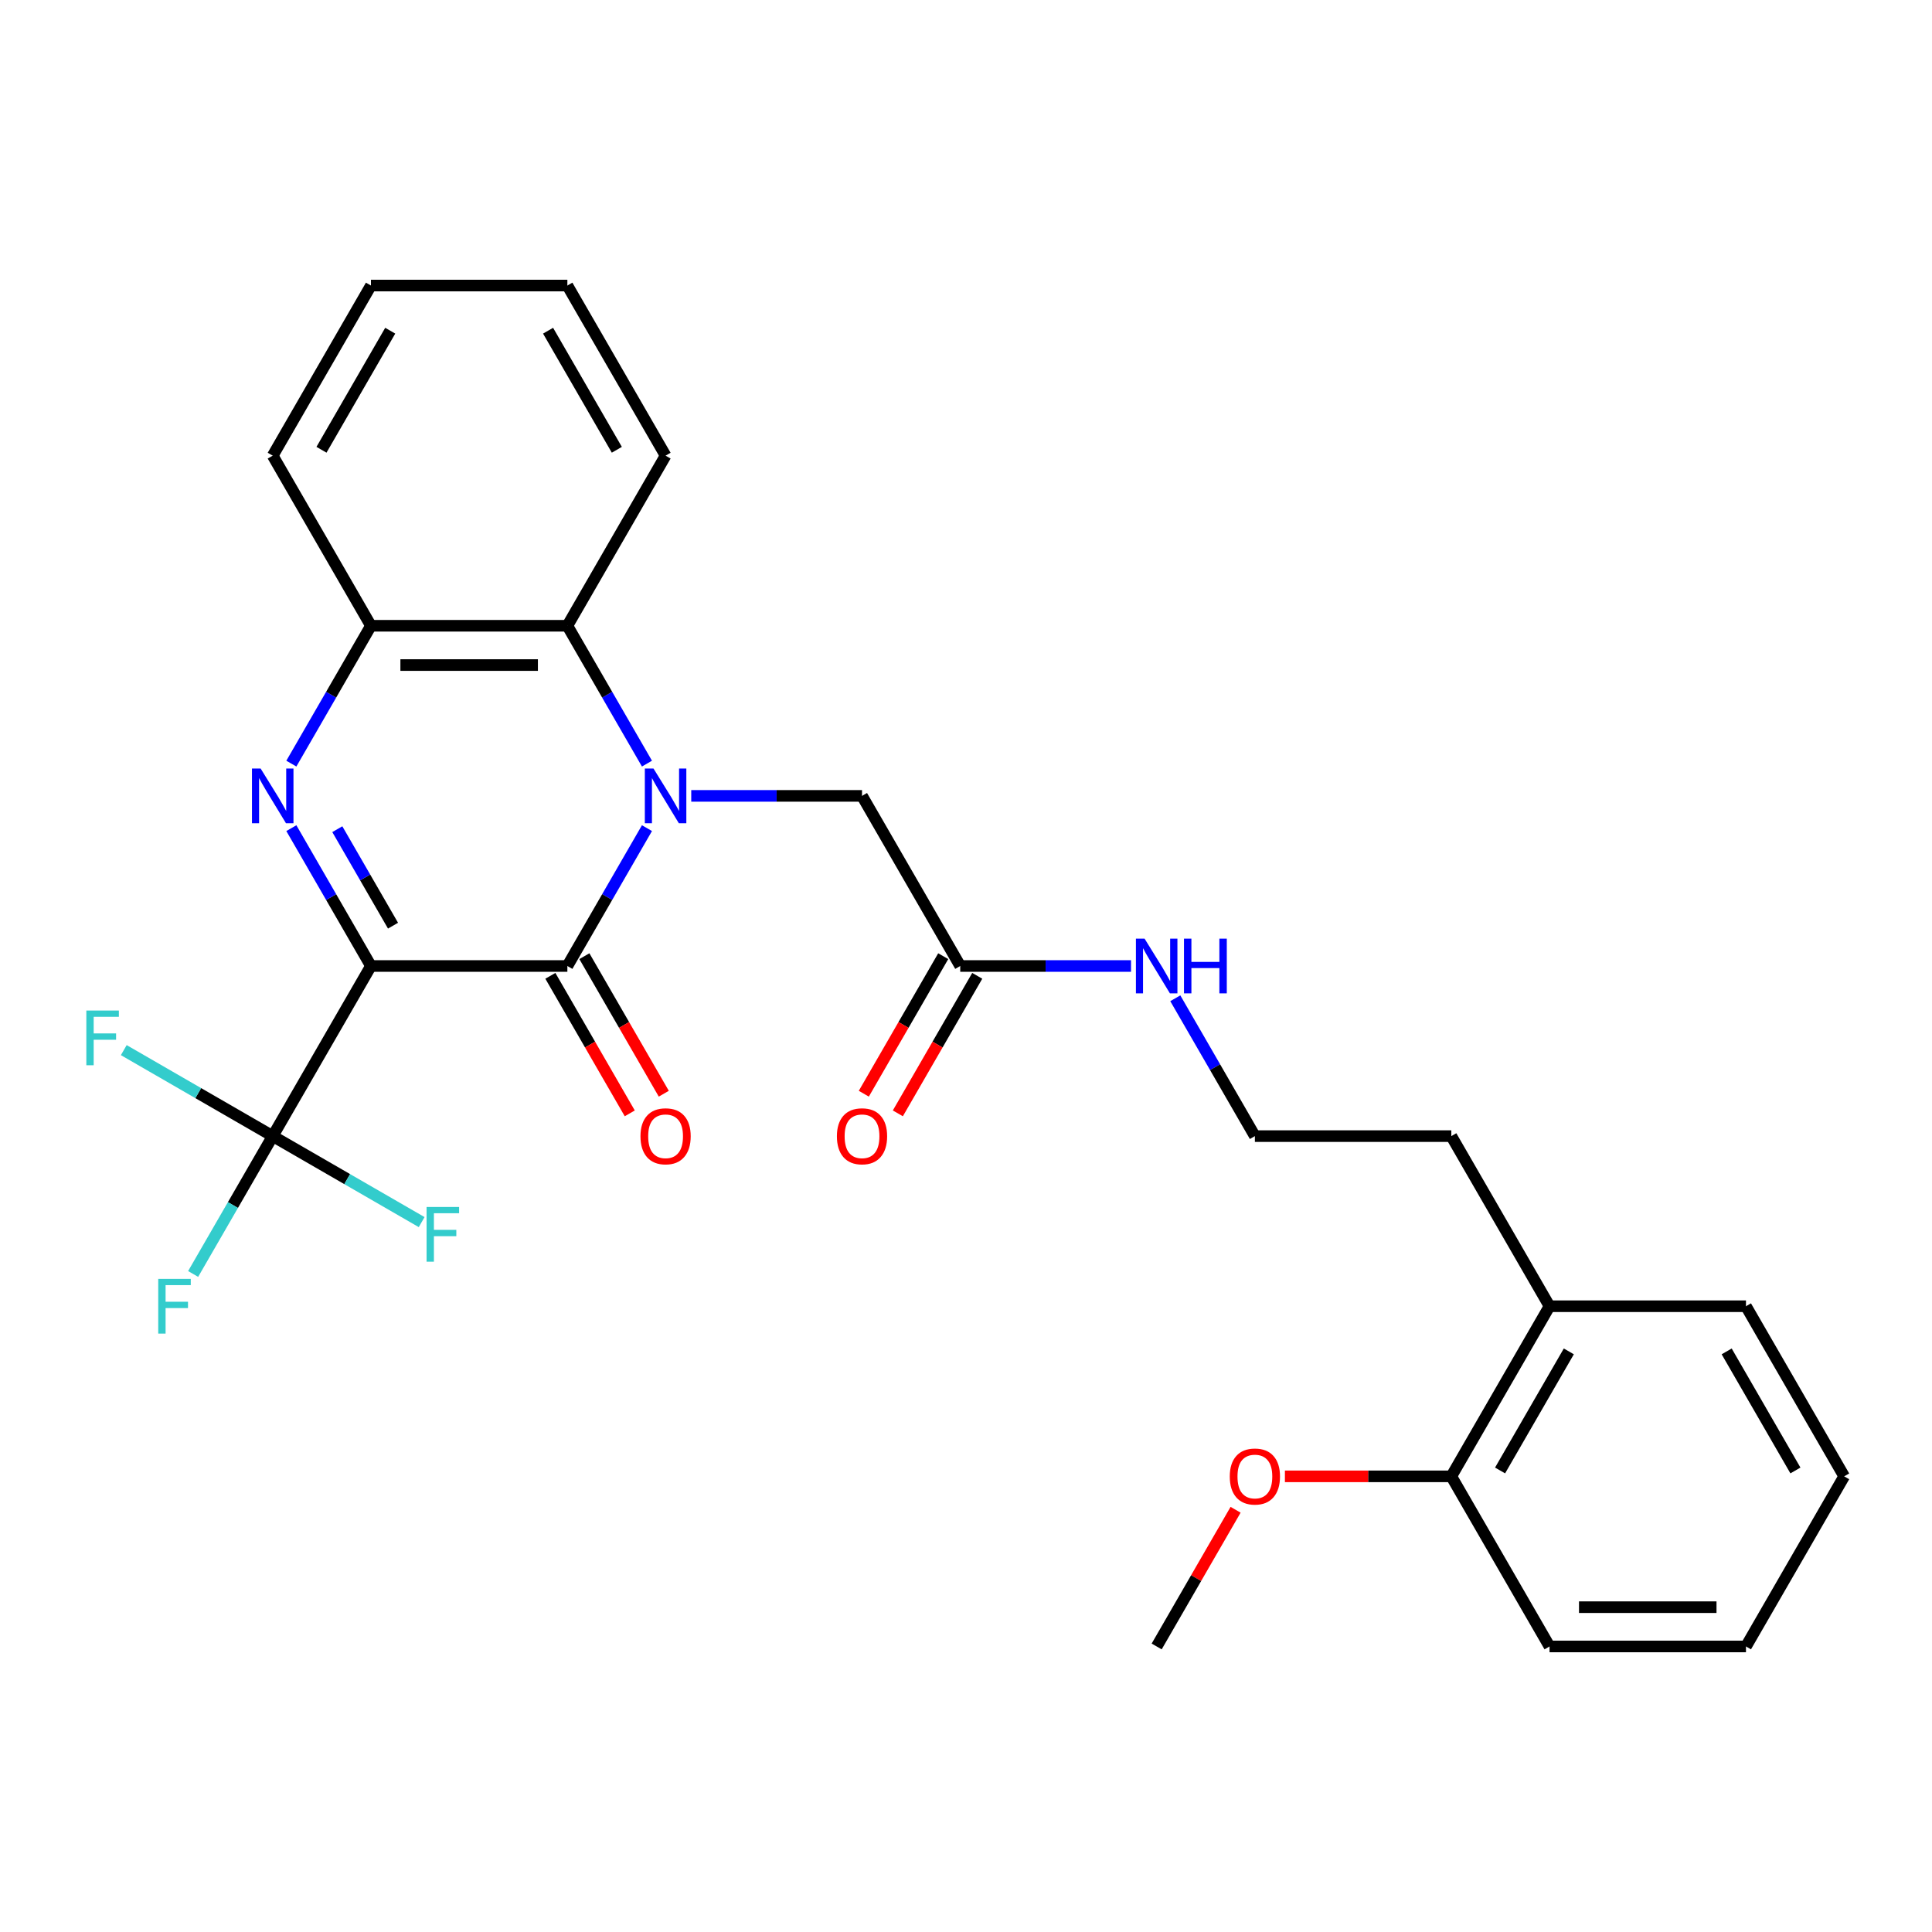 <?xml version='1.0' encoding='iso-8859-1'?>
<svg version='1.1' baseProfile='full'
              xmlns='http://www.w3.org/2000/svg'
                      xmlns:rdkit='http://www.rdkit.org/xml'
                      xmlns:xlink='http://www.w3.org/1999/xlink'
                  xml:space='preserve'
width='1000px' height='1000px' viewBox='0 0 1000 1000'>
<!-- END OF HEADER -->
<rect style='opacity:1.0;fill:#FFFFFF;stroke:none' width='1000' height='1000' x='0' y='0'> </rect>
<path class='bond-1' d='M 191.997,500 L 293.67,500' style='fill:none;fill-rule:evenodd;stroke:#000000;stroke-width:6px;stroke-linecap:butt;stroke-linejoin:miter;stroke-opacity:1' />
<path class='bond-2' d='M 191.997,500 L 171.4,464.325' style='fill:none;fill-rule:evenodd;stroke:#000000;stroke-width:6px;stroke-linecap:butt;stroke-linejoin:miter;stroke-opacity:1' />
<path class='bond-2' d='M 171.4,464.325 L 150.803,428.65' style='fill:none;fill-rule:evenodd;stroke:#0000FF;stroke-width:6px;stroke-linecap:butt;stroke-linejoin:miter;stroke-opacity:1' />
<path class='bond-2' d='M 203.428,479.13 L 189.01,454.158' style='fill:none;fill-rule:evenodd;stroke:#000000;stroke-width:6px;stroke-linecap:butt;stroke-linejoin:miter;stroke-opacity:1' />
<path class='bond-2' d='M 189.01,454.158 L 174.592,429.185' style='fill:none;fill-rule:evenodd;stroke:#0000FF;stroke-width:6px;stroke-linecap:butt;stroke-linejoin:miter;stroke-opacity:1' />
<path class='bond-3' d='M 191.997,500 L 141.16,588.052' style='fill:none;fill-rule:evenodd;stroke:#000000;stroke-width:6px;stroke-linecap:butt;stroke-linejoin:miter;stroke-opacity:1' />
<path class='bond-0' d='M 334.864,428.65 L 314.267,464.325' style='fill:none;fill-rule:evenodd;stroke:#0000FF;stroke-width:6px;stroke-linecap:butt;stroke-linejoin:miter;stroke-opacity:1' />
<path class='bond-0' d='M 314.267,464.325 L 293.67,500' style='fill:none;fill-rule:evenodd;stroke:#000000;stroke-width:6px;stroke-linecap:butt;stroke-linejoin:miter;stroke-opacity:1' />
<path class='bond-6' d='M 357.788,411.948 L 401.984,411.948' style='fill:none;fill-rule:evenodd;stroke:#0000FF;stroke-width:6px;stroke-linecap:butt;stroke-linejoin:miter;stroke-opacity:1' />
<path class='bond-6' d='M 401.984,411.948 L 446.18,411.948' style='fill:none;fill-rule:evenodd;stroke:#000000;stroke-width:6px;stroke-linecap:butt;stroke-linejoin:miter;stroke-opacity:1' />
<path class='bond-28' d='M 334.864,395.247 L 314.267,359.572' style='fill:none;fill-rule:evenodd;stroke:#0000FF;stroke-width:6px;stroke-linecap:butt;stroke-linejoin:miter;stroke-opacity:1' />
<path class='bond-28' d='M 314.267,359.572 L 293.67,323.897' style='fill:none;fill-rule:evenodd;stroke:#000000;stroke-width:6px;stroke-linecap:butt;stroke-linejoin:miter;stroke-opacity:1' />
<path class='bond-8' d='M 284.865,505.084 L 305.415,540.679' style='fill:none;fill-rule:evenodd;stroke:#000000;stroke-width:6px;stroke-linecap:butt;stroke-linejoin:miter;stroke-opacity:1' />
<path class='bond-8' d='M 305.415,540.679 L 325.966,576.273' style='fill:none;fill-rule:evenodd;stroke:#FF0000;stroke-width:6px;stroke-linecap:butt;stroke-linejoin:miter;stroke-opacity:1' />
<path class='bond-8' d='M 302.475,494.916 L 323.026,530.511' style='fill:none;fill-rule:evenodd;stroke:#000000;stroke-width:6px;stroke-linecap:butt;stroke-linejoin:miter;stroke-opacity:1' />
<path class='bond-8' d='M 323.026,530.511 L 343.576,566.106' style='fill:none;fill-rule:evenodd;stroke:#FF0000;stroke-width:6px;stroke-linecap:butt;stroke-linejoin:miter;stroke-opacity:1' />
<path class='bond-5' d='M 150.803,395.247 L 171.4,359.572' style='fill:none;fill-rule:evenodd;stroke:#0000FF;stroke-width:6px;stroke-linecap:butt;stroke-linejoin:miter;stroke-opacity:1' />
<path class='bond-5' d='M 171.4,359.572 L 191.997,323.897' style='fill:none;fill-rule:evenodd;stroke:#000000;stroke-width:6px;stroke-linecap:butt;stroke-linejoin:miter;stroke-opacity:1' />
<path class='bond-10' d='M 141.16,588.052 L 120.563,623.726' style='fill:none;fill-rule:evenodd;stroke:#000000;stroke-width:6px;stroke-linecap:butt;stroke-linejoin:miter;stroke-opacity:1' />
<path class='bond-10' d='M 120.563,623.726 L 99.966,659.401' style='fill:none;fill-rule:evenodd;stroke:#33CCCC;stroke-width:6px;stroke-linecap:butt;stroke-linejoin:miter;stroke-opacity:1' />
<path class='bond-11' d='M 141.16,588.052 L 102.615,565.798' style='fill:none;fill-rule:evenodd;stroke:#000000;stroke-width:6px;stroke-linecap:butt;stroke-linejoin:miter;stroke-opacity:1' />
<path class='bond-11' d='M 102.615,565.798 L 64.07,543.544' style='fill:none;fill-rule:evenodd;stroke:#33CCCC;stroke-width:6px;stroke-linecap:butt;stroke-linejoin:miter;stroke-opacity:1' />
<path class='bond-12' d='M 141.16,588.052 L 179.705,610.305' style='fill:none;fill-rule:evenodd;stroke:#000000;stroke-width:6px;stroke-linecap:butt;stroke-linejoin:miter;stroke-opacity:1' />
<path class='bond-12' d='M 179.705,610.305 L 218.25,632.559' style='fill:none;fill-rule:evenodd;stroke:#33CCCC;stroke-width:6px;stroke-linecap:butt;stroke-linejoin:miter;stroke-opacity:1' />
<path class='bond-4' d='M 293.67,323.897 L 191.997,323.897' style='fill:none;fill-rule:evenodd;stroke:#000000;stroke-width:6px;stroke-linecap:butt;stroke-linejoin:miter;stroke-opacity:1' />
<path class='bond-4' d='M 278.419,344.232 L 207.248,344.232' style='fill:none;fill-rule:evenodd;stroke:#000000;stroke-width:6px;stroke-linecap:butt;stroke-linejoin:miter;stroke-opacity:1' />
<path class='bond-18' d='M 293.67,323.897 L 344.506,235.845' style='fill:none;fill-rule:evenodd;stroke:#000000;stroke-width:6px;stroke-linecap:butt;stroke-linejoin:miter;stroke-opacity:1' />
<path class='bond-19' d='M 191.997,323.897 L 141.16,235.845' style='fill:none;fill-rule:evenodd;stroke:#000000;stroke-width:6px;stroke-linecap:butt;stroke-linejoin:miter;stroke-opacity:1' />
<path class='bond-7' d='M 446.18,411.948 L 497.016,500' style='fill:none;fill-rule:evenodd;stroke:#000000;stroke-width:6px;stroke-linecap:butt;stroke-linejoin:miter;stroke-opacity:1' />
<path class='bond-9' d='M 488.211,494.916 L 467.66,530.511' style='fill:none;fill-rule:evenodd;stroke:#000000;stroke-width:6px;stroke-linecap:butt;stroke-linejoin:miter;stroke-opacity:1' />
<path class='bond-9' d='M 467.66,530.511 L 447.11,566.106' style='fill:none;fill-rule:evenodd;stroke:#FF0000;stroke-width:6px;stroke-linecap:butt;stroke-linejoin:miter;stroke-opacity:1' />
<path class='bond-9' d='M 505.821,505.084 L 485.271,540.679' style='fill:none;fill-rule:evenodd;stroke:#000000;stroke-width:6px;stroke-linecap:butt;stroke-linejoin:miter;stroke-opacity:1' />
<path class='bond-9' d='M 485.271,540.679 L 464.72,576.273' style='fill:none;fill-rule:evenodd;stroke:#FF0000;stroke-width:6px;stroke-linecap:butt;stroke-linejoin:miter;stroke-opacity:1' />
<path class='bond-15' d='M 497.016,500 L 541.212,500' style='fill:none;fill-rule:evenodd;stroke:#000000;stroke-width:6px;stroke-linecap:butt;stroke-linejoin:miter;stroke-opacity:1' />
<path class='bond-15' d='M 541.212,500 L 585.408,500' style='fill:none;fill-rule:evenodd;stroke:#0000FF;stroke-width:6px;stroke-linecap:butt;stroke-linejoin:miter;stroke-opacity:1' />
<path class='bond-13' d='M 751.199,764.155 L 802.036,676.103' style='fill:none;fill-rule:evenodd;stroke:#000000;stroke-width:6px;stroke-linecap:butt;stroke-linejoin:miter;stroke-opacity:1' />
<path class='bond-13' d='M 776.435,761.114 L 812.021,699.478' style='fill:none;fill-rule:evenodd;stroke:#000000;stroke-width:6px;stroke-linecap:butt;stroke-linejoin:miter;stroke-opacity:1' />
<path class='bond-16' d='M 751.199,764.155 L 708.133,764.155' style='fill:none;fill-rule:evenodd;stroke:#000000;stroke-width:6px;stroke-linecap:butt;stroke-linejoin:miter;stroke-opacity:1' />
<path class='bond-16' d='M 708.133,764.155 L 665.068,764.155' style='fill:none;fill-rule:evenodd;stroke:#FF0000;stroke-width:6px;stroke-linecap:butt;stroke-linejoin:miter;stroke-opacity:1' />
<path class='bond-21' d='M 751.199,764.155 L 802.036,852.206' style='fill:none;fill-rule:evenodd;stroke:#000000;stroke-width:6px;stroke-linecap:butt;stroke-linejoin:miter;stroke-opacity:1' />
<path class='bond-14' d='M 802.036,676.103 L 751.199,588.052' style='fill:none;fill-rule:evenodd;stroke:#000000;stroke-width:6px;stroke-linecap:butt;stroke-linejoin:miter;stroke-opacity:1' />
<path class='bond-22' d='M 802.036,676.103 L 903.709,676.103' style='fill:none;fill-rule:evenodd;stroke:#000000;stroke-width:6px;stroke-linecap:butt;stroke-linejoin:miter;stroke-opacity:1' />
<path class='bond-17' d='M 608.332,516.702 L 628.929,552.377' style='fill:none;fill-rule:evenodd;stroke:#0000FF;stroke-width:6px;stroke-linecap:butt;stroke-linejoin:miter;stroke-opacity:1' />
<path class='bond-17' d='M 628.929,552.377 L 649.526,588.052' style='fill:none;fill-rule:evenodd;stroke:#000000;stroke-width:6px;stroke-linecap:butt;stroke-linejoin:miter;stroke-opacity:1' />
<path class='bond-23' d='M 639.537,781.456 L 619.113,816.831' style='fill:none;fill-rule:evenodd;stroke:#FF0000;stroke-width:6px;stroke-linecap:butt;stroke-linejoin:miter;stroke-opacity:1' />
<path class='bond-23' d='M 619.113,816.831 L 598.689,852.206' style='fill:none;fill-rule:evenodd;stroke:#000000;stroke-width:6px;stroke-linecap:butt;stroke-linejoin:miter;stroke-opacity:1' />
<path class='bond-20' d='M 649.526,588.052 L 751.199,588.052' style='fill:none;fill-rule:evenodd;stroke:#000000;stroke-width:6px;stroke-linecap:butt;stroke-linejoin:miter;stroke-opacity:1' />
<path class='bond-29' d='M 344.506,235.845 L 293.67,147.794' style='fill:none;fill-rule:evenodd;stroke:#000000;stroke-width:6px;stroke-linecap:butt;stroke-linejoin:miter;stroke-opacity:1' />
<path class='bond-29' d='M 319.271,232.805 L 283.685,171.169' style='fill:none;fill-rule:evenodd;stroke:#000000;stroke-width:6px;stroke-linecap:butt;stroke-linejoin:miter;stroke-opacity:1' />
<path class='bond-25' d='M 141.16,235.845 L 191.997,147.794' style='fill:none;fill-rule:evenodd;stroke:#000000;stroke-width:6px;stroke-linecap:butt;stroke-linejoin:miter;stroke-opacity:1' />
<path class='bond-25' d='M 166.396,232.805 L 201.982,171.169' style='fill:none;fill-rule:evenodd;stroke:#000000;stroke-width:6px;stroke-linecap:butt;stroke-linejoin:miter;stroke-opacity:1' />
<path class='bond-30' d='M 802.036,852.206 L 903.709,852.206' style='fill:none;fill-rule:evenodd;stroke:#000000;stroke-width:6px;stroke-linecap:butt;stroke-linejoin:miter;stroke-opacity:1' />
<path class='bond-30' d='M 817.287,831.872 L 888.458,831.872' style='fill:none;fill-rule:evenodd;stroke:#000000;stroke-width:6px;stroke-linecap:butt;stroke-linejoin:miter;stroke-opacity:1' />
<path class='bond-26' d='M 903.709,676.103 L 954.545,764.155' style='fill:none;fill-rule:evenodd;stroke:#000000;stroke-width:6px;stroke-linecap:butt;stroke-linejoin:miter;stroke-opacity:1' />
<path class='bond-26' d='M 893.724,699.478 L 929.31,761.114' style='fill:none;fill-rule:evenodd;stroke:#000000;stroke-width:6px;stroke-linecap:butt;stroke-linejoin:miter;stroke-opacity:1' />
<path class='bond-24' d='M 293.67,147.794 L 191.997,147.794' style='fill:none;fill-rule:evenodd;stroke:#000000;stroke-width:6px;stroke-linecap:butt;stroke-linejoin:miter;stroke-opacity:1' />
<path class='bond-27' d='M 954.545,764.155 L 903.709,852.206' style='fill:none;fill-rule:evenodd;stroke:#000000;stroke-width:6px;stroke-linecap:butt;stroke-linejoin:miter;stroke-opacity:1' />
<path  class='atom-1' d='M 338.246 397.788
L 347.526 412.788
Q 348.446 414.268, 349.926 416.948
Q 351.406 419.628, 351.486 419.788
L 351.486 397.788
L 355.246 397.788
L 355.246 426.108
L 351.366 426.108
L 341.406 409.708
Q 340.246 407.788, 339.006 405.588
Q 337.806 403.388, 337.446 402.708
L 337.446 426.108
L 333.766 426.108
L 333.766 397.788
L 338.246 397.788
' fill='#0000FF'/>
<path  class='atom-3' d='M 134.9 397.788
L 144.18 412.788
Q 145.1 414.268, 146.58 416.948
Q 148.06 419.628, 148.14 419.788
L 148.14 397.788
L 151.9 397.788
L 151.9 426.108
L 148.02 426.108
L 138.06 409.708
Q 136.9 407.788, 135.66 405.588
Q 134.46 403.388, 134.1 402.708
L 134.1 426.108
L 130.42 426.108
L 130.42 397.788
L 134.9 397.788
' fill='#0000FF'/>
<path  class='atom-9' d='M 331.506 588.132
Q 331.506 581.332, 334.866 577.532
Q 338.226 573.732, 344.506 573.732
Q 350.786 573.732, 354.146 577.532
Q 357.506 581.332, 357.506 588.132
Q 357.506 595.012, 354.106 598.932
Q 350.706 602.812, 344.506 602.812
Q 338.266 602.812, 334.866 598.932
Q 331.506 595.052, 331.506 588.132
M 344.506 599.612
Q 348.826 599.612, 351.146 596.732
Q 353.506 593.812, 353.506 588.132
Q 353.506 582.572, 351.146 579.772
Q 348.826 576.932, 344.506 576.932
Q 340.186 576.932, 337.826 579.732
Q 335.506 582.532, 335.506 588.132
Q 335.506 593.852, 337.826 596.732
Q 340.186 599.612, 344.506 599.612
' fill='#FF0000'/>
<path  class='atom-10' d='M 433.18 588.132
Q 433.18 581.332, 436.54 577.532
Q 439.9 573.732, 446.18 573.732
Q 452.46 573.732, 455.82 577.532
Q 459.18 581.332, 459.18 588.132
Q 459.18 595.012, 455.78 598.932
Q 452.38 602.812, 446.18 602.812
Q 439.94 602.812, 436.54 598.932
Q 433.18 595.052, 433.18 588.132
M 446.18 599.612
Q 450.5 599.612, 452.82 596.732
Q 455.18 593.812, 455.18 588.132
Q 455.18 582.572, 452.82 579.772
Q 450.5 576.932, 446.18 576.932
Q 441.86 576.932, 439.5 579.732
Q 437.18 582.532, 437.18 588.132
Q 437.18 593.852, 439.5 596.732
Q 441.86 599.612, 446.18 599.612
' fill='#FF0000'/>
<path  class='atom-11' d='M 81.903 661.943
L 98.743 661.943
L 98.743 665.183
L 85.704 665.183
L 85.704 673.783
L 97.303 673.783
L 97.303 677.063
L 85.704 677.063
L 85.704 690.263
L 81.903 690.263
L 81.903 661.943
' fill='#33CCCC'/>
<path  class='atom-12' d='M 44.689 523.055
L 61.529 523.055
L 61.529 526.295
L 48.489 526.295
L 48.489 534.895
L 60.089 534.895
L 60.089 538.175
L 48.489 538.175
L 48.489 551.375
L 44.689 551.375
L 44.689 523.055
' fill='#33CCCC'/>
<path  class='atom-13' d='M 220.792 624.728
L 237.632 624.728
L 237.632 627.968
L 224.592 627.968
L 224.592 636.568
L 236.192 636.568
L 236.192 639.848
L 224.592 639.848
L 224.592 653.048
L 220.792 653.048
L 220.792 624.728
' fill='#33CCCC'/>
<path  class='atom-16' d='M 592.429 485.84
L 601.709 500.84
Q 602.629 502.32, 604.109 505
Q 605.589 507.68, 605.669 507.84
L 605.669 485.84
L 609.429 485.84
L 609.429 514.16
L 605.549 514.16
L 595.589 497.76
Q 594.429 495.84, 593.189 493.64
Q 591.989 491.44, 591.629 490.76
L 591.629 514.16
L 587.949 514.16
L 587.949 485.84
L 592.429 485.84
' fill='#0000FF'/>
<path  class='atom-16' d='M 612.829 485.84
L 616.669 485.84
L 616.669 497.88
L 631.149 497.88
L 631.149 485.84
L 634.989 485.84
L 634.989 514.16
L 631.149 514.16
L 631.149 501.08
L 616.669 501.08
L 616.669 514.16
L 612.829 514.16
L 612.829 485.84
' fill='#0000FF'/>
<path  class='atom-17' d='M 636.526 764.235
Q 636.526 757.435, 639.886 753.635
Q 643.246 749.835, 649.526 749.835
Q 655.806 749.835, 659.166 753.635
Q 662.526 757.435, 662.526 764.235
Q 662.526 771.115, 659.126 775.035
Q 655.726 778.915, 649.526 778.915
Q 643.286 778.915, 639.886 775.035
Q 636.526 771.155, 636.526 764.235
M 649.526 775.715
Q 653.846 775.715, 656.166 772.835
Q 658.526 769.915, 658.526 764.235
Q 658.526 758.675, 656.166 755.875
Q 653.846 753.035, 649.526 753.035
Q 645.206 753.035, 642.846 755.835
Q 640.526 758.635, 640.526 764.235
Q 640.526 769.955, 642.846 772.835
Q 645.206 775.715, 649.526 775.715
' fill='#FF0000'/>
</svg>
